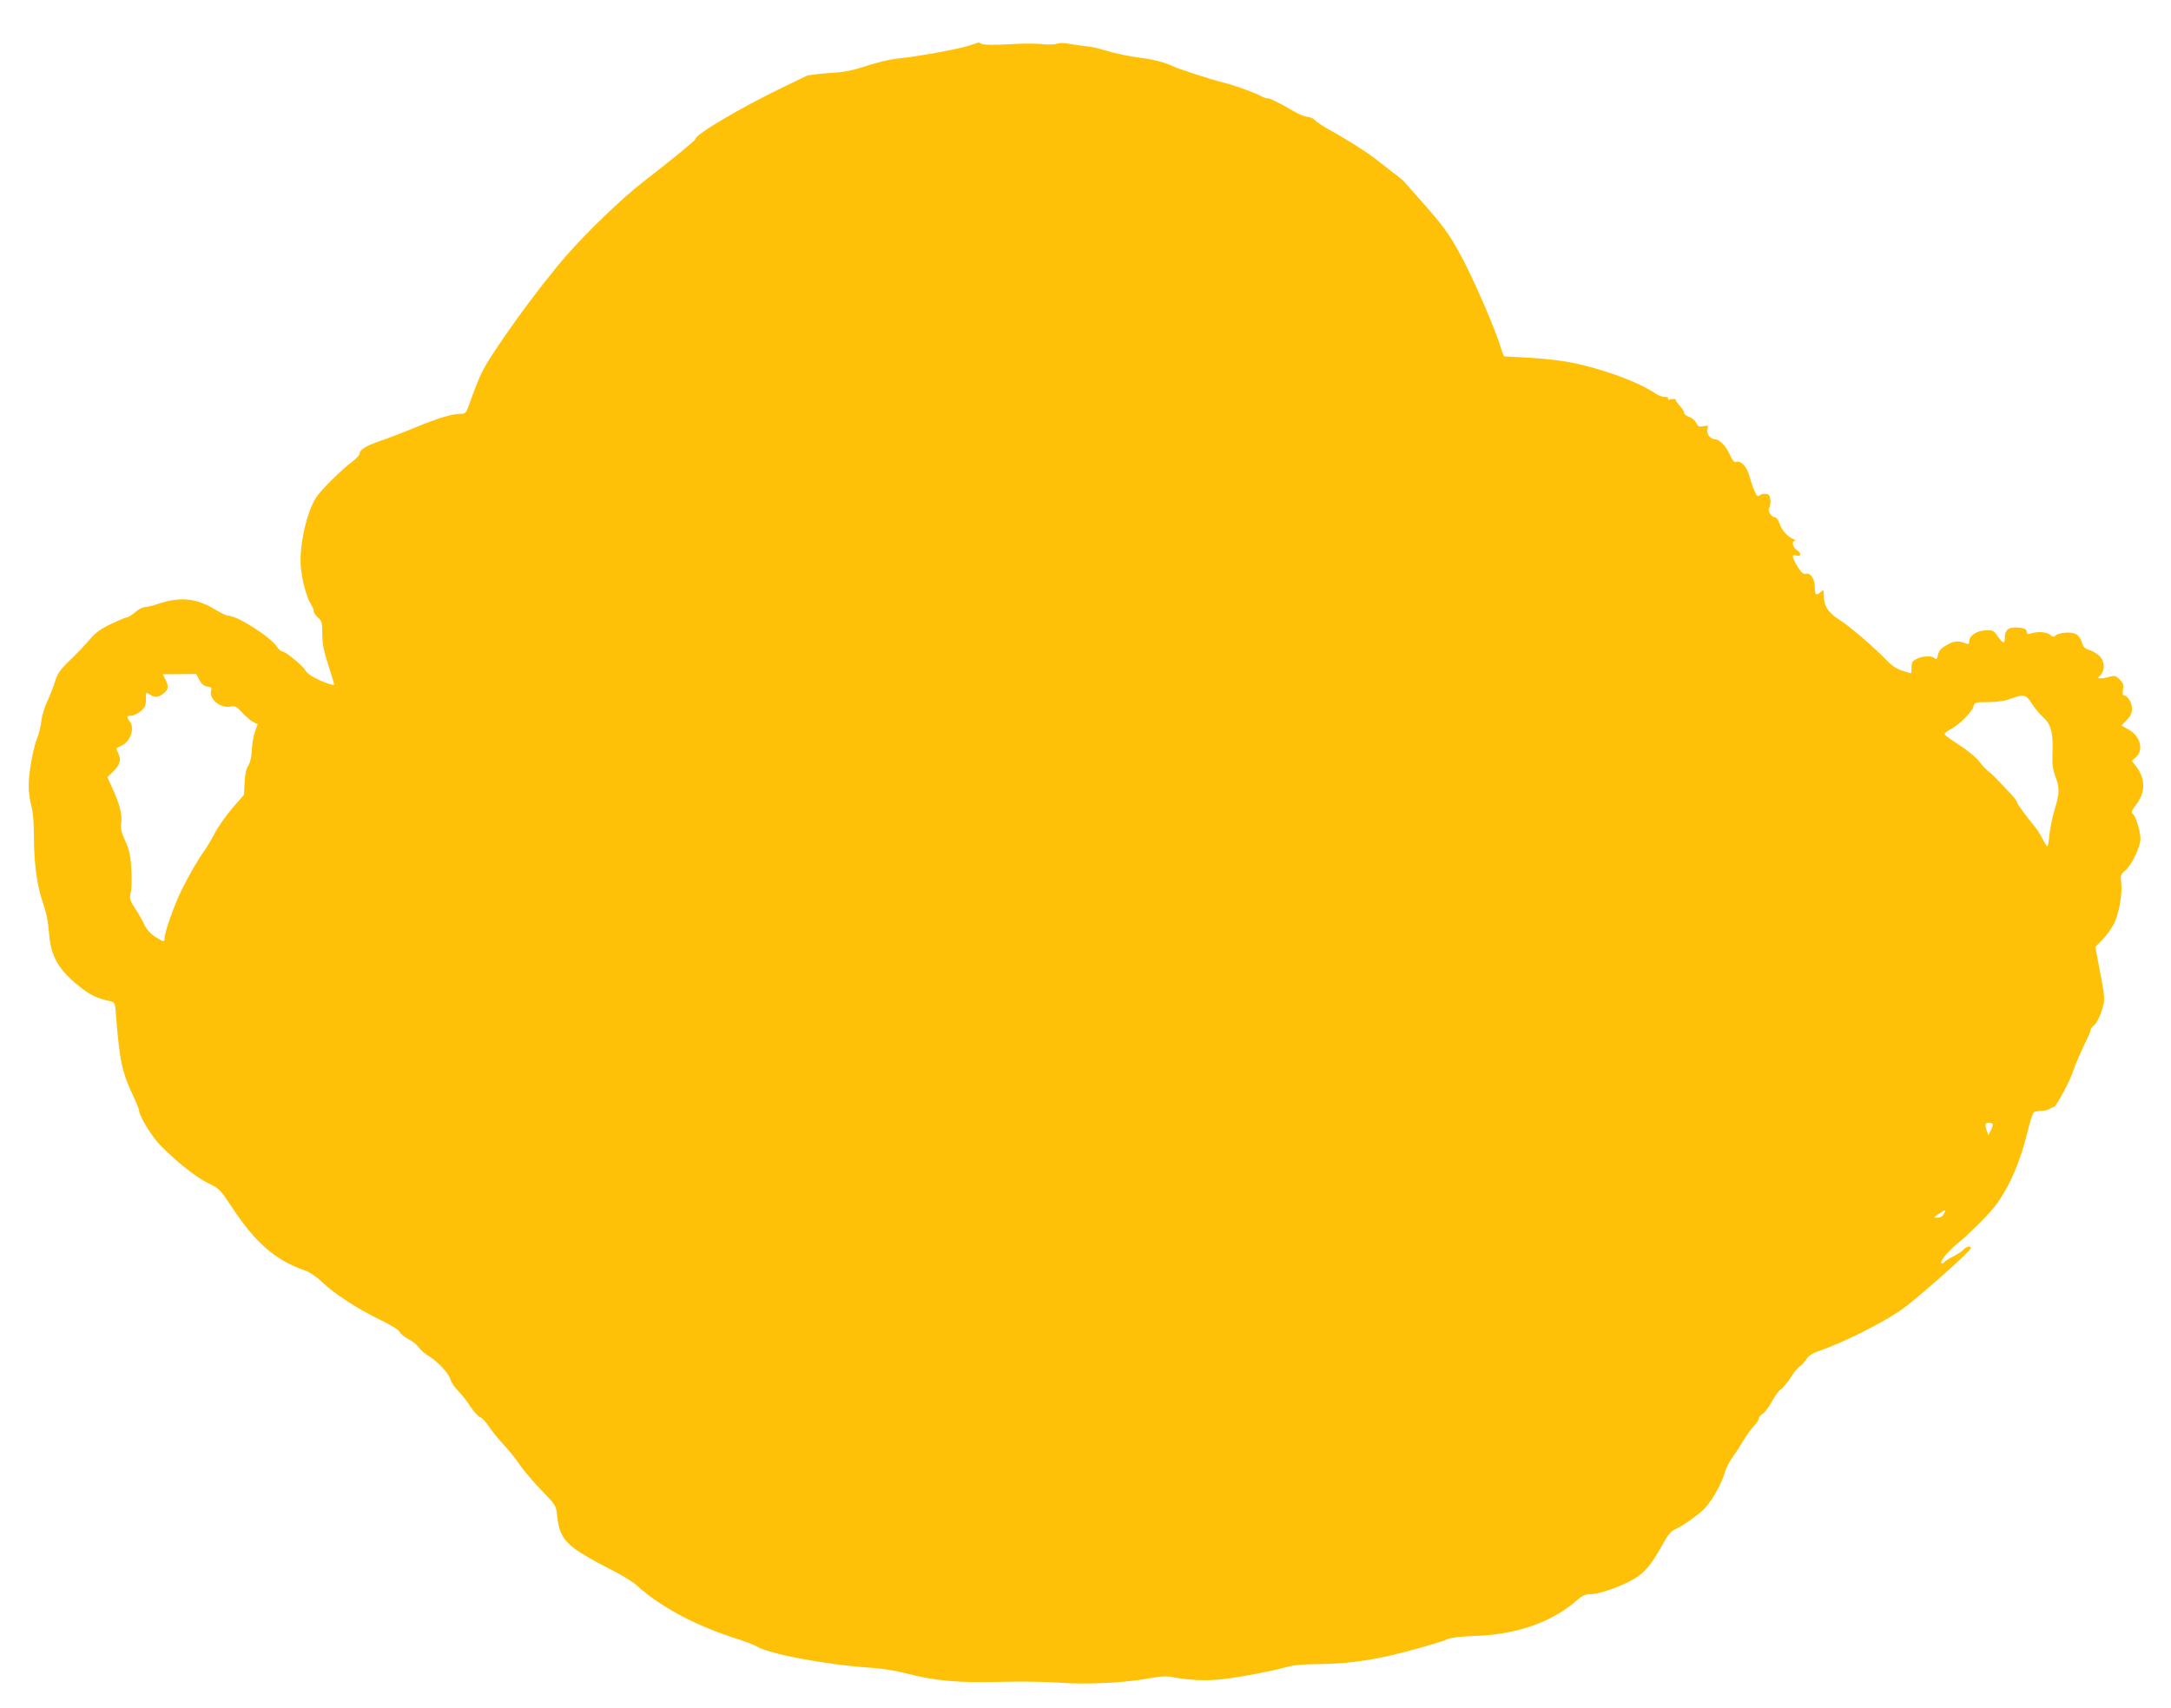 <?xml version="1.0" standalone="no"?>
<!DOCTYPE svg PUBLIC "-//W3C//DTD SVG 20010904//EN"
 "http://www.w3.org/TR/2001/REC-SVG-20010904/DTD/svg10.dtd">
<svg version="1.0" xmlns="http://www.w3.org/2000/svg"
 width="1280pt" height="1007pt" viewBox="0 0 1280 1007"
 preserveAspectRatio="xMidYMid meet">
<g transform="translate(0,1007) scale(0.1,-0.1)"
fill="#ffc107" stroke="none">
<path d="M5710 9800 c-61 -20 -315 -66 -425 -76 -38 -4 -117 -23 -175 -42 -84
-28 -129 -37 -221 -43 -65 -4 -125 -12 -135 -17 -11 -5 -77 -38 -149 -72 -247
-120 -505 -273 -505 -300 0 -8 -147 -128 -320 -262 -111 -86 -315 -282 -433
-416 -174 -198 -451 -582 -509 -704 -15 -32 -42 -98 -59 -148 -31 -88 -32 -90
-63 -90 -50 0 -131 -24 -266 -80 -69 -28 -163 -65 -209 -80 -84 -29 -121 -52
-121 -76 0 -7 -19 -27 -42 -45 -67 -50 -187 -170 -214 -212 -55 -85 -99 -280
-91 -402 5 -77 35 -191 61 -229 9 -14 16 -32 16 -41 0 -8 11 -25 25 -37 22
-19 25 -29 25 -95 0 -57 8 -98 35 -182 19 -59 35 -113 35 -118 0 -6 -34 4 -76
22 -54 24 -81 42 -94 63 -20 32 -119 112 -138 112 -6 0 -19 11 -28 25 -39 60
-235 185 -290 185 -9 0 -41 15 -72 34 -114 70 -209 79 -341 35 -31 -10 -66
-19 -78 -19 -12 0 -38 -13 -56 -30 -19 -16 -41 -30 -48 -30 -8 0 -50 -18 -94
-39 -58 -27 -92 -52 -122 -87 -45 -52 -58 -66 -141 -147 -40 -40 -56 -65 -68
-107 -9 -30 -30 -82 -45 -115 -16 -33 -32 -85 -35 -115 -3 -30 -14 -75 -24
-100 -25 -61 -52 -212 -51 -285 0 -33 7 -86 16 -118 10 -37 15 -103 15 -185 0
-154 20 -297 56 -394 17 -49 28 -105 33 -168 10 -138 54 -216 177 -315 67 -53
103 -71 186 -89 25 -6 27 -10 32 -83 21 -271 36 -339 105 -483 17 -36 31 -71
31 -79 0 -30 77 -156 125 -204 96 -98 216 -192 283 -224 65 -30 69 -35 142
-145 136 -206 254 -309 425 -368 31 -11 69 -36 101 -67 69 -68 217 -164 345
-225 64 -31 109 -59 115 -71 5 -12 29 -31 54 -44 25 -13 51 -35 59 -48 8 -13
32 -34 53 -47 56 -33 126 -108 134 -142 3 -15 23 -45 44 -66 21 -21 54 -63 73
-93 20 -30 45 -58 56 -62 12 -3 36 -30 55 -58 19 -29 58 -77 87 -107 28 -30
70 -82 92 -115 22 -33 79 -100 127 -150 85 -87 88 -92 94 -147 11 -104 34
-147 106 -201 36 -27 123 -77 193 -112 71 -35 148 -81 171 -103 132 -121 336
-232 566 -307 63 -20 125 -43 138 -51 73 -47 417 -111 692 -129 52 -4 136 -17
185 -30 169 -45 307 -58 550 -52 127 4 281 1 365 -5 158 -12 392 0 538 28 57
11 89 12 127 5 95 -19 201 -23 295 -12 111 13 278 45 370 70 47 13 103 19 200
19 142 1 277 18 425 52 125 30 294 78 330 95 19 9 79 16 165 19 241 8 450 81
595 208 35 31 51 38 83 38 52 0 184 47 258 91 62 37 101 84 166 201 31 57 51
81 73 90 39 15 143 89 177 125 41 44 97 142 115 203 8 30 28 71 43 90 14 19
44 64 65 100 22 36 52 78 67 93 15 16 28 35 28 43 0 7 11 21 24 29 13 9 37 41
54 73 17 31 40 63 52 70 11 7 36 37 56 67 19 31 44 61 55 68 11 6 29 26 39 42
13 21 35 36 72 48 150 53 356 155 483 240 88 60 415 350 415 368 0 15 -26 10
-43 -9 -9 -10 -37 -28 -62 -41 -24 -12 -47 -26 -50 -32 -4 -5 -11 -9 -16 -9
-20 0 27 63 81 108 97 81 211 196 249 252 77 111 135 250 176 419 13 58 30
108 37 113 7 4 25 8 41 8 15 0 35 4 45 9 9 5 24 12 32 14 15 4 99 163 115 217
8 27 55 134 82 188 10 19 18 41 19 49 2 8 11 21 22 29 11 8 30 44 42 80 23 73
24 65 -18 285 l-18 96 43 44 c24 24 54 67 68 94 29 59 50 181 41 243 -5 40 -3
46 25 70 37 31 89 140 89 186 0 44 -27 131 -44 146 -13 10 -10 18 19 56 57 75
55 155 -5 231 l-21 27 26 23 c46 43 23 124 -46 162 l-41 23 31 32 c23 24 31
41 31 69 0 35 -27 77 -49 77 -6 0 -7 15 -4 34 4 28 1 39 -20 60 -22 22 -29 24
-59 16 -18 -6 -41 -10 -52 -10 -19 0 -19 1 -1 20 29 32 23 89 -12 117 -15 13
-41 27 -57 31 -21 6 -33 17 -39 37 -16 51 -36 65 -87 65 -25 0 -55 -6 -66 -14
-16 -13 -21 -13 -35 0 -19 17 -71 22 -111 10 -22 -6 -28 -5 -28 7 0 19 -21 27
-70 27 -43 0 -60 -18 -60 -65 0 -34 -12 -29 -43 15 -22 32 -27 35 -71 33 -53
-2 -96 -31 -96 -66 0 -14 -4 -17 -17 -12 -44 19 -74 17 -116 -9 -34 -19 -46
-33 -51 -58 -5 -24 -9 -29 -18 -20 -17 17 -73 15 -108 -3 -25 -13 -30 -22 -30
-50 0 -19 -1 -35 -3 -35 -2 0 -26 7 -53 16 -32 11 -62 30 -89 59 -64 68 -216
200 -276 238 -67 42 -92 78 -95 132 -1 22 -2 42 -3 44 -1 2 -9 -3 -19 -12 -24
-22 -32 -13 -32 32 0 47 -25 85 -52 78 -15 -4 -26 5 -49 41 -34 54 -37 76 -10
67 30 -9 34 12 6 31 -26 17 -34 53 -12 55 6 0 0 6 -15 13 -32 14 -65 54 -79
96 -6 16 -17 30 -24 30 -22 0 -46 41 -34 56 6 7 9 28 7 46 -2 26 -8 34 -26 36
-13 2 -29 -2 -37 -8 -12 -10 -17 -6 -29 22 -9 18 -23 58 -31 90 -16 58 -52 95
-81 84 -9 -3 -20 10 -33 39 -23 53 -63 95 -89 95 -28 0 -52 32 -45 59 6 22 4
24 -24 18 -26 -5 -32 -2 -42 19 -6 14 -25 30 -41 36 -17 5 -30 16 -30 23 0 8
-11 26 -25 41 -14 15 -25 31 -25 37 0 5 -11 6 -26 3 -17 -5 -23 -3 -19 4 4 6
-5 10 -20 10 -15 0 -39 8 -53 19 -59 41 -174 92 -295 130 -179 57 -287 74
-527 86 -36 1 -68 3 -71 4 -3 0 -11 20 -18 44 -33 112 -160 406 -235 545 -71
132 -107 181 -236 326 -52 59 -97 110 -100 114 -3 5 -23 21 -45 38 -22 16 -68
52 -102 79 -63 51 -177 124 -294 189 -36 20 -74 45 -84 56 -10 11 -30 20 -44
21 -14 0 -48 13 -76 29 -99 57 -145 80 -160 80 -8 0 -23 4 -33 10 -39 22 -152
63 -217 80 -98 25 -262 78 -310 100 -52 23 -115 40 -190 49 -71 9 -150 26
-223 48 -29 9 -67 17 -85 19 -17 1 -61 7 -96 13 -40 8 -74 9 -90 3 -14 -5 -53
-6 -86 -2 -33 4 -123 4 -199 -1 -84 -5 -147 -4 -157 2 -10 5 -19 9 -21 8 -2 0
-28 -9 -58 -19z m-4534 -3740 c14 -25 27 -36 47 -38 22 -3 27 -7 22 -22 -16
-50 54 -109 115 -96 26 5 35 0 67 -35 20 -22 49 -47 64 -55 l28 -14 -15 -43
c-9 -23 -18 -72 -19 -109 -3 -43 -10 -77 -22 -94 -12 -18 -19 -52 -21 -100
l-4 -71 -69 -79 c-37 -44 -84 -110 -104 -149 -20 -38 -47 -83 -59 -100 -34
-45 -89 -140 -134 -230 -41 -81 -102 -253 -102 -287 0 -24 -5 -23 -56 9 -27
18 -49 42 -61 67 -10 23 -34 66 -55 97 -33 52 -36 61 -27 96 5 21 7 83 3 138
-4 82 -11 112 -36 168 -23 51 -28 76 -24 102 9 44 -8 113 -48 200 l-33 72 34
33 c41 41 49 70 30 109 -14 29 -14 30 15 42 56 23 85 102 53 145 -20 27 -19
34 9 34 14 0 38 12 55 26 26 22 31 33 31 70 0 45 0 45 22 30 30 -21 50 -20 82
5 30 23 32 42 11 83 -8 15 -15 29 -15 30 0 0 44 1 99 1 l98 1 19 -36z m10804
-139 c17 -28 49 -65 70 -84 44 -41 56 -91 51 -217 -2 -58 2 -88 19 -133 25
-66 23 -94 -9 -202 -12 -38 -24 -100 -28 -137 -3 -38 -9 -68 -12 -68 -4 0 -16
19 -28 43 -11 23 -32 56 -46 73 -47 56 -107 138 -107 147 0 5 -13 23 -29 40
-79 85 -118 125 -141 142 -14 11 -38 37 -53 58 -16 21 -66 62 -112 92 -45 29
-86 58 -89 64 -4 6 11 19 35 31 50 26 127 103 135 136 6 23 10 24 88 24 54 1
98 7 131 20 78 29 89 26 125 -29z m-230 -2483 c-1 -7 -7 -24 -14 -37 l-13 -24
-11 31 c-6 17 -8 33 -5 36 11 11 43 6 43 -6z m-290 -527 c-6 -13 -21 -21 -37
-21 -26 0 -26 0 8 23 39 27 45 27 29 -2z"/>
</g>
</svg>
